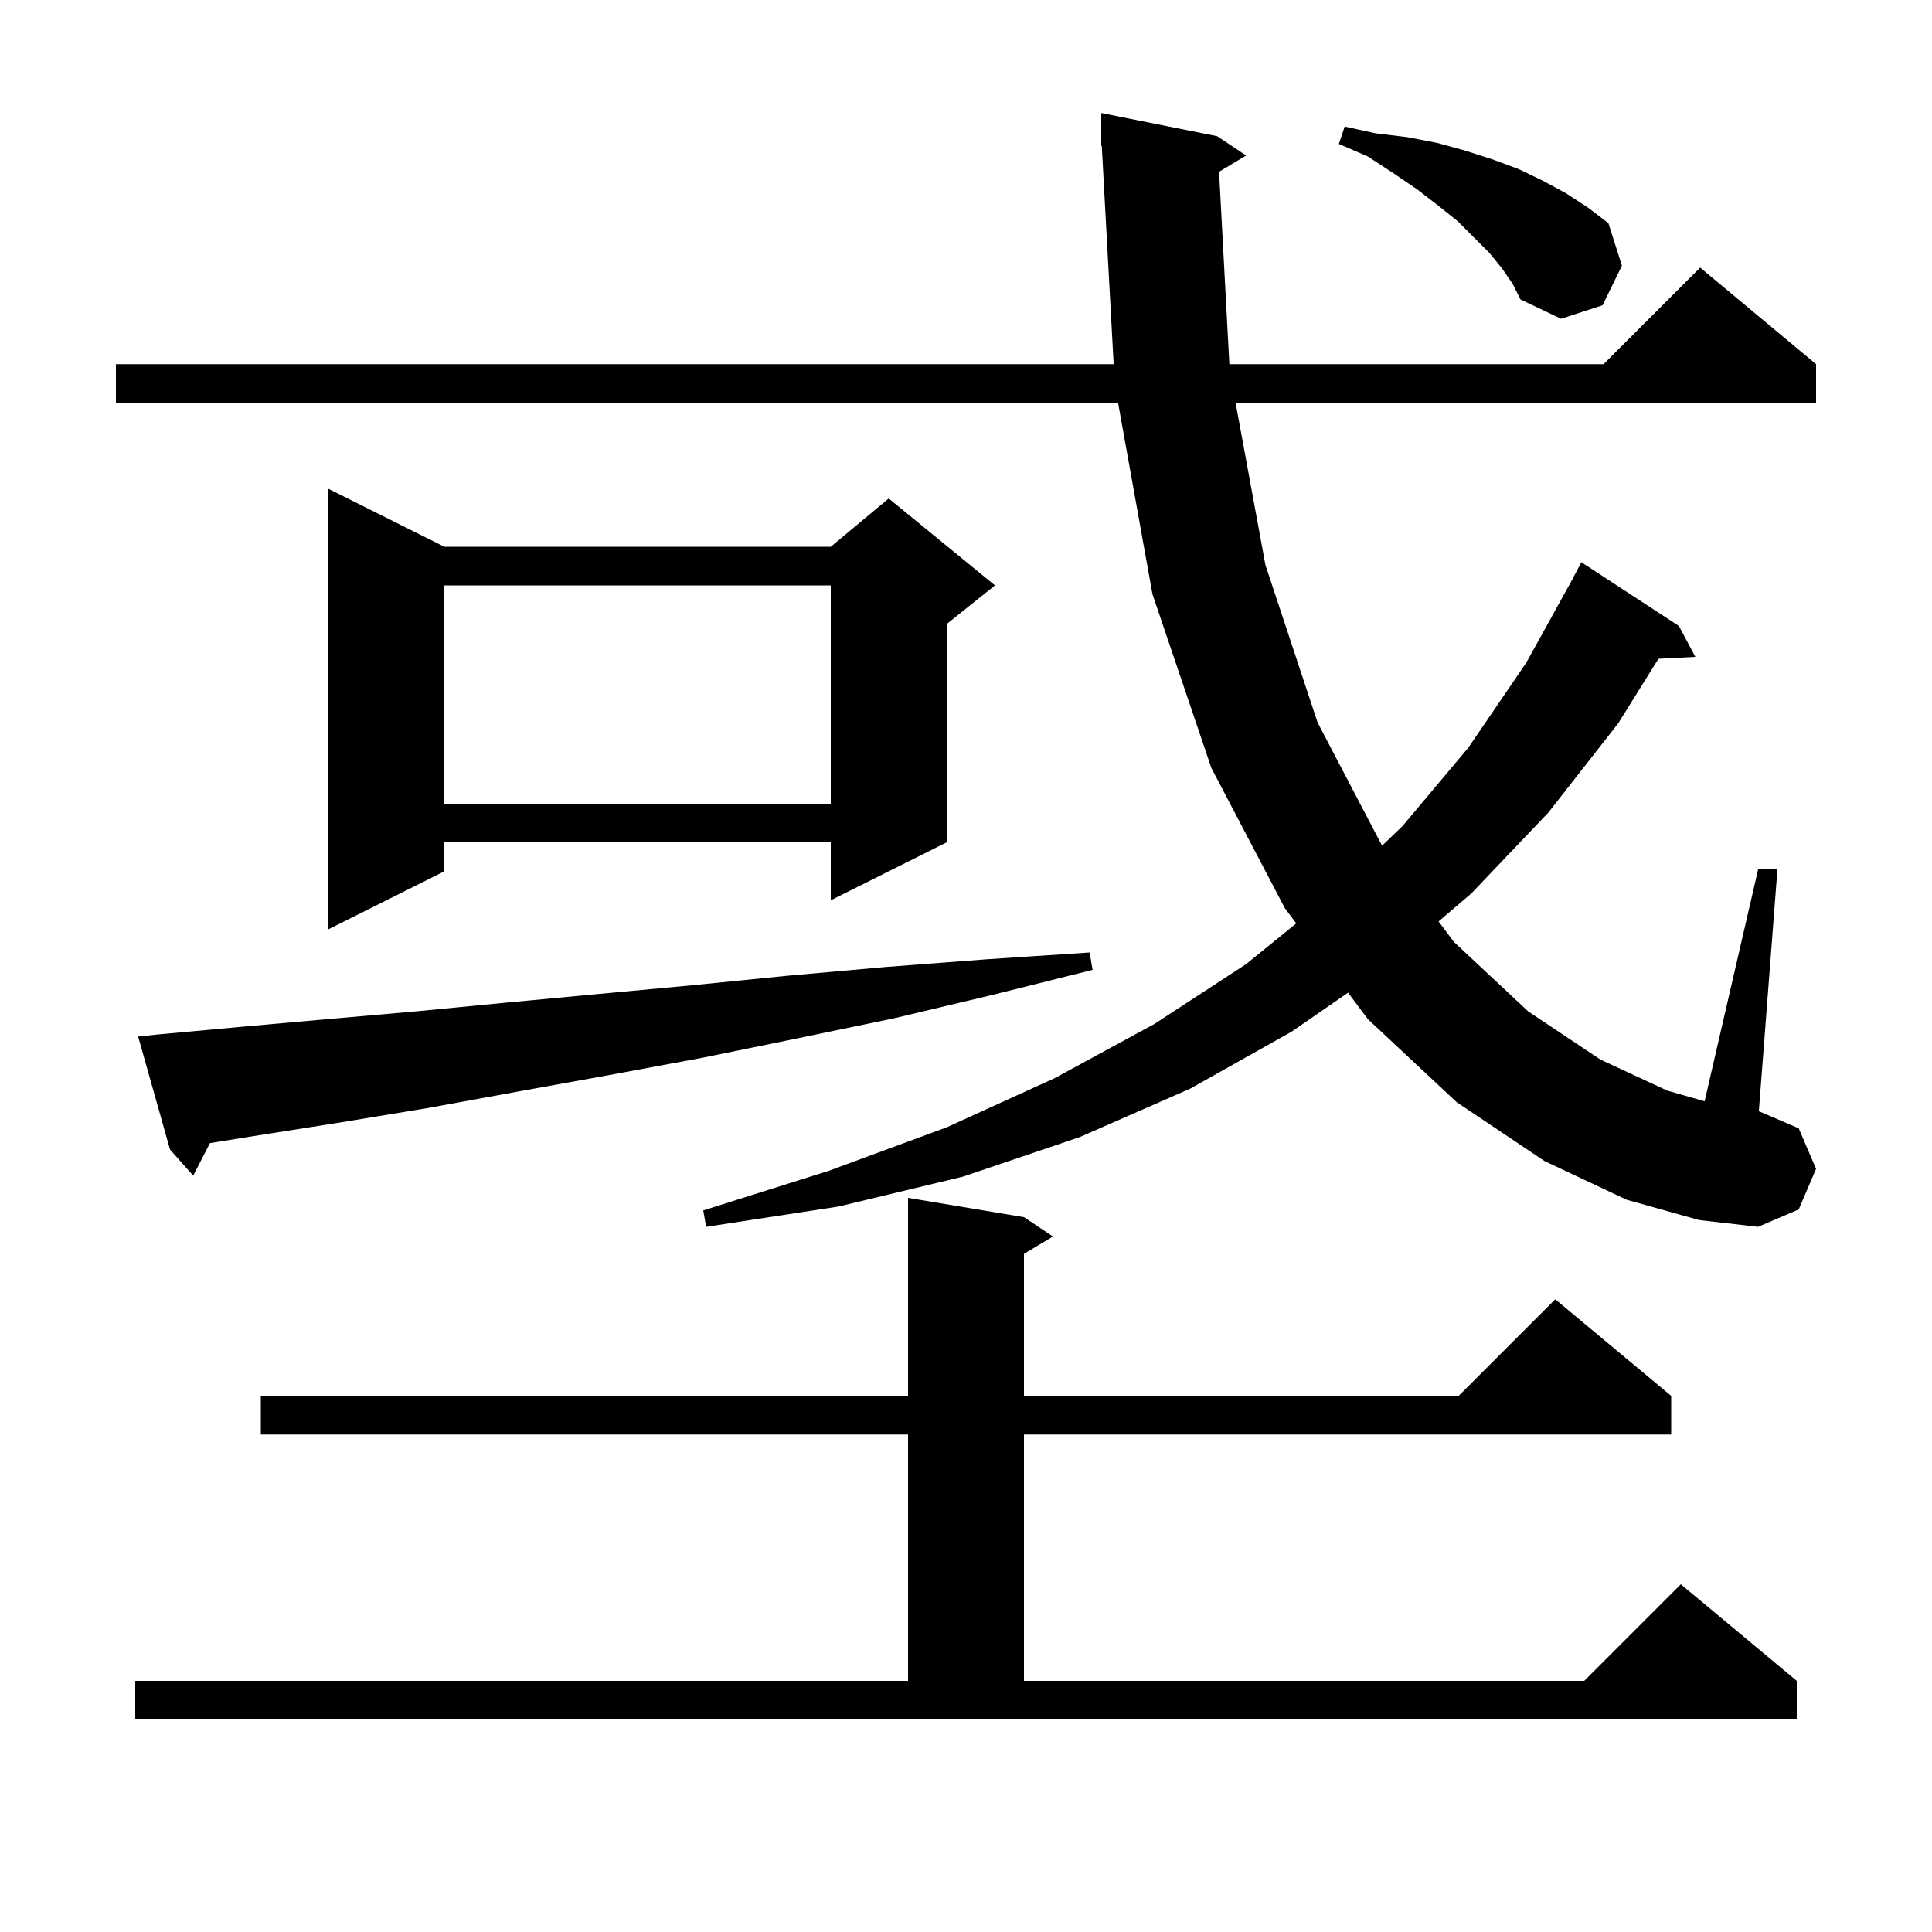 <svg xmlns="http://www.w3.org/2000/svg" xmlns:xlink="http://www.w3.org/1999/xlink" version="1.1" baseProfile="full" viewBox="0 0 200 200" width="200" height="200"><g fill="currentColor"><path d="M 14.0 174.0 L 94.0 174.0 L 94.0 148.5 L 27.0 148.5 L 27.0 144.5 L 94.0 144.5 L 94.0 124.0 L 106.0 126.0 L 109.0 128.0 L 106.0 129.8 L 106.0 144.5 L 151.0 144.5 L 161.0 134.5 L 173.0 144.5 L 173.0 148.5 L 106.0 148.5 L 106.0 174.0 L 164.0 174.0 L 174.0 164.0 L 186.0 174.0 L 186.0 178.0 L 14.0 178.0 Z M 126.197 17.782 L 127.263 37.7 L 166.0 37.7 L 176.0 27.7 L 188.0 37.7 L 188.0 41.7 L 127.907 41.7 L 131.0 58.5 L 136.4 74.8 L 143.072 87.546 L 145.2 85.5 L 152.0 77.4 L 158.0 68.6 L 162.702 60.101 L 162.7 60.1 L 163.7 58.2 L 173.8 64.8 L 175.5 68.0 L 171.681 68.198 L 167.5 74.9 L 160.3 84.1 L 152.3 92.5 L 148.92 95.386 L 150.5 97.5 L 158.2 104.7 L 165.7 109.7 L 172.6 112.9 L 176.461 114.003 L 182.0 90.0 L 184.0 90.0 L 182.074 115.032 L 186.2 116.8 L 188.0 121.0 L 186.2 125.2 L 182.0 127.0 L 175.9 126.3 L 168.4 124.2 L 159.9 120.2 L 150.8 114.1 L 141.6 105.5 L 139.55 102.759 L 133.7 106.8 L 123.2 112.7 L 111.8 117.7 L 99.7 121.8 L 86.8 124.9 L 73.1 127.0 L 72.8 125.3 L 85.8 121.2 L 98.0 116.7 L 109.2 111.6 L 119.5 106.0 L 129.0 99.8 L 134.188 95.589 L 133.0 94.0 L 125.4 79.5 L 119.3 61.5 L 115.741 41.7 L 12.0 41.7 L 12.0 37.7 L 115.286 37.7 L 114.054 15.095 L 114.0 15.1 L 114.0 11.7 L 126.0 14.1 L 129.0 16.1 Z M 16.2 107.1 L 24.9 106.3 L 33.9 105.5 L 43.0 104.7 L 52.3 103.8 L 61.9 102.9 L 71.6 102.0 L 81.6 101.0 L 91.7 100.1 L 102.2 99.3 L 112.8 98.6 L 113.1 100.4 L 102.7 103.0 L 92.6 105.4 L 82.5 107.5 L 72.7 109.5 L 63.0 111.3 L 53.6 113.0 L 44.3 114.7 L 35.2 116.2 L 26.3 117.6 L 21.735 118.335 L 20.0 121.7 L 17.6 119.0 L 14.3 107.3 Z M 46.0 56.6 L 86.0 56.6 L 92.0 51.6 L 103.0 60.6 L 98.0 64.6 L 98.0 87.2 L 86.0 93.2 L 86.0 87.2 L 46.0 87.2 L 46.0 90.2 L 34.0 96.2 L 34.0 50.6 Z M 46.0 60.6 L 46.0 83.2 L 86.0 83.2 L 86.0 60.6 Z M 155.5 27.8 L 154.2 26.2 L 150.9 22.9 L 148.9 21.3 L 146.7 19.6 L 144.2 17.9 L 141.6 16.2 L 138.6 14.9 L 139.2 13.1 L 142.4 13.8 L 145.7 14.2 L 148.8 14.8 L 151.7 15.6 L 154.5 16.5 L 157.2 17.5 L 159.7 18.7 L 162.1 20.0 L 164.4 21.5 L 166.5 23.1 L 167.9 27.5 L 165.9 31.6 L 161.6 33.0 L 157.4 31.0 L 156.6 29.4 Z "/></g></svg>